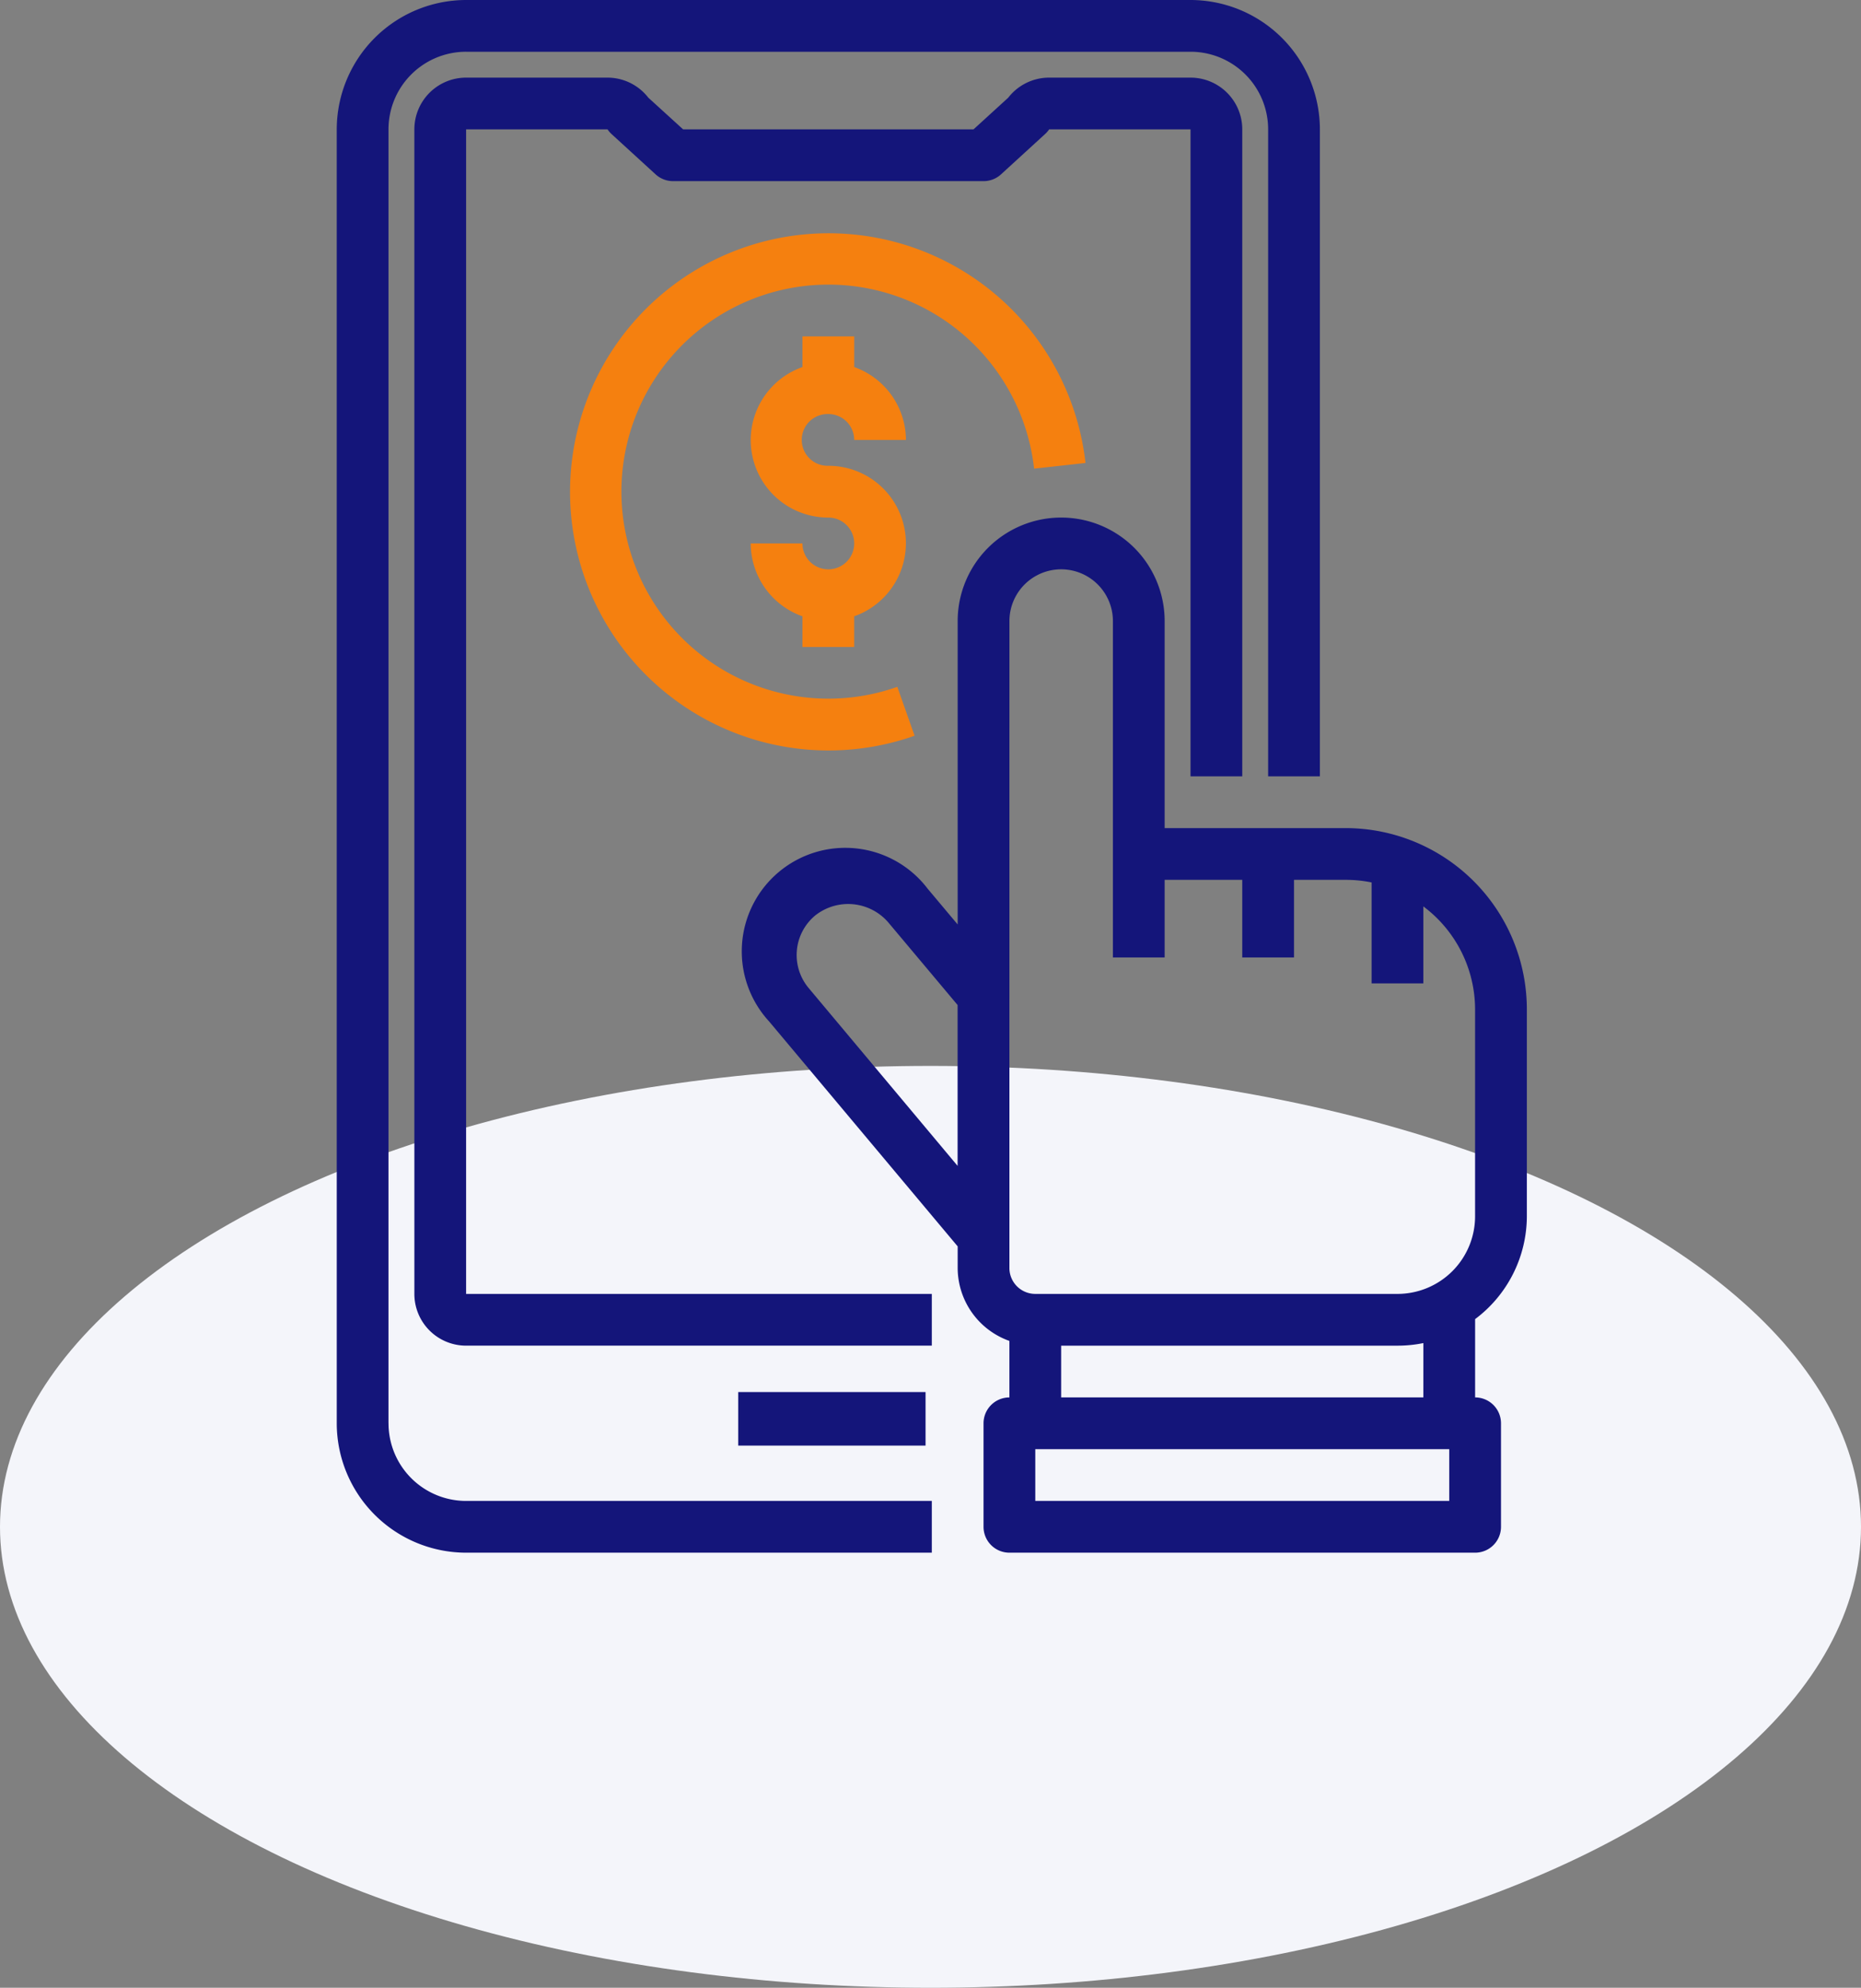 <svg xmlns="http://www.w3.org/2000/svg" width="105" height="112.127" viewBox="0 0 105 112.127"><rect x="0" y="0" width="105" height="112.127" fill="#808080" stroke="none"/><defs><style>.a{fill:#f4f5fa;}.b{fill:#14157a;}.c{fill:#f5800f;}</style></defs><g transform="translate(-1062 -2446.873)"><ellipse class="a" cx="52.5" cy="26" rx="52.5" ry="26" transform="translate(1062 2507)"/><g transform="translate(1081 2446.873)"><path class="b" d="M68.951,61.413V49.735A10.23,10.23,0,0,0,58.733,39.517H48.515V27.839a5.839,5.839,0,0,0-11.678,0V44.953l-1.695-2.019A5.839,5.839,0,1,0,26.2,50.425L36.837,63.111v1.222a4.379,4.379,0,0,0,2.919,4.111v3.188a1.46,1.46,0,0,0-1.46,1.46V78.93a1.46,1.46,0,0,0,1.46,1.46H66.032a1.46,1.46,0,0,0,1.46-1.46V73.091a1.46,1.46,0,0,0-1.46-1.46V67.214A7.265,7.265,0,0,0,68.951,61.413ZM39.757,27.839a2.919,2.919,0,0,1,5.839,0V46.815h2.919V42.436h4.379v4.379h2.919V42.436h2.919a7.3,7.3,0,0,1,1.46.146v5.693h2.919V43.934a7.265,7.265,0,0,1,2.919,5.8V61.413a4.379,4.379,0,0,1-4.379,4.379H41.216a1.46,1.46,0,0,1-1.46-1.46ZM28.436,48.547a2.9,2.9,0,0,1,.362-4.1,2.992,2.992,0,0,1,4.1.361l3.935,4.689v9.074ZM64.572,77.47H41.216V74.55H64.572Zm-1.46-5.839H42.676V68.712H61.653a7.3,7.3,0,0,0,1.46-.146Z" transform="translate(-1.804 7.195)"/><path class="b" d="M11.919,82.285V9.3A4.379,4.379,0,0,1,16.3,4.919H57.171A4.379,4.379,0,0,1,61.55,9.3V45.792H64.47V9.3a7.307,7.307,0,0,0-7.3-7.3H16.3A7.307,7.307,0,0,0,9,9.3V82.285a7.307,7.307,0,0,0,7.3,7.3H42.574V86.665H16.3a4.379,4.379,0,0,1-4.379-4.379Z" transform="translate(-9 -2)"/><path class="b" d="M14.919,7.919H22.9a1.5,1.5,0,0,0,.231.269l2.482,2.27a1.46,1.46,0,0,0,.988.381H44.114a1.46,1.46,0,0,0,.984-.381l2.482-2.27a1.5,1.5,0,0,0,.235-.269h7.977V44.413h2.919V7.919A2.919,2.919,0,0,0,55.792,5H47.815a2.92,2.92,0,0,0-2.308,1.131L43.548,7.919H27.164L25.2,6.131A2.919,2.919,0,0,0,22.9,5H14.919A2.919,2.919,0,0,0,12,7.919V73.608a2.919,2.919,0,0,0,2.919,2.919H41.195V73.608H14.919Z" transform="translate(-7.621 -0.621)"/><path class="c" d="M44.2,24.292l2.9-.321a14.587,14.587,0,1,0-9.643,15.387L36.483,36.6A11.678,11.678,0,1,1,44.2,24.292Z" transform="translate(-4.855 2.144)"/><path class="c" d="M29.379,19.379a1.46,1.46,0,0,1,1.46,1.46h2.919a4.379,4.379,0,0,0-2.919-4.111V15H27.919v1.728a4.369,4.369,0,0,0,1.46,8.49,1.46,1.46,0,1,1-1.46,1.46H25a4.379,4.379,0,0,0,2.919,4.111v1.728h2.919V30.788a4.369,4.369,0,0,0-1.46-8.49,1.46,1.46,0,1,1,0-2.919Z" transform="translate(-1.644 3.977)"/><rect class="b" width="10.57" height="3.02" transform="translate(22.651 78.524)"/></g></g></svg>